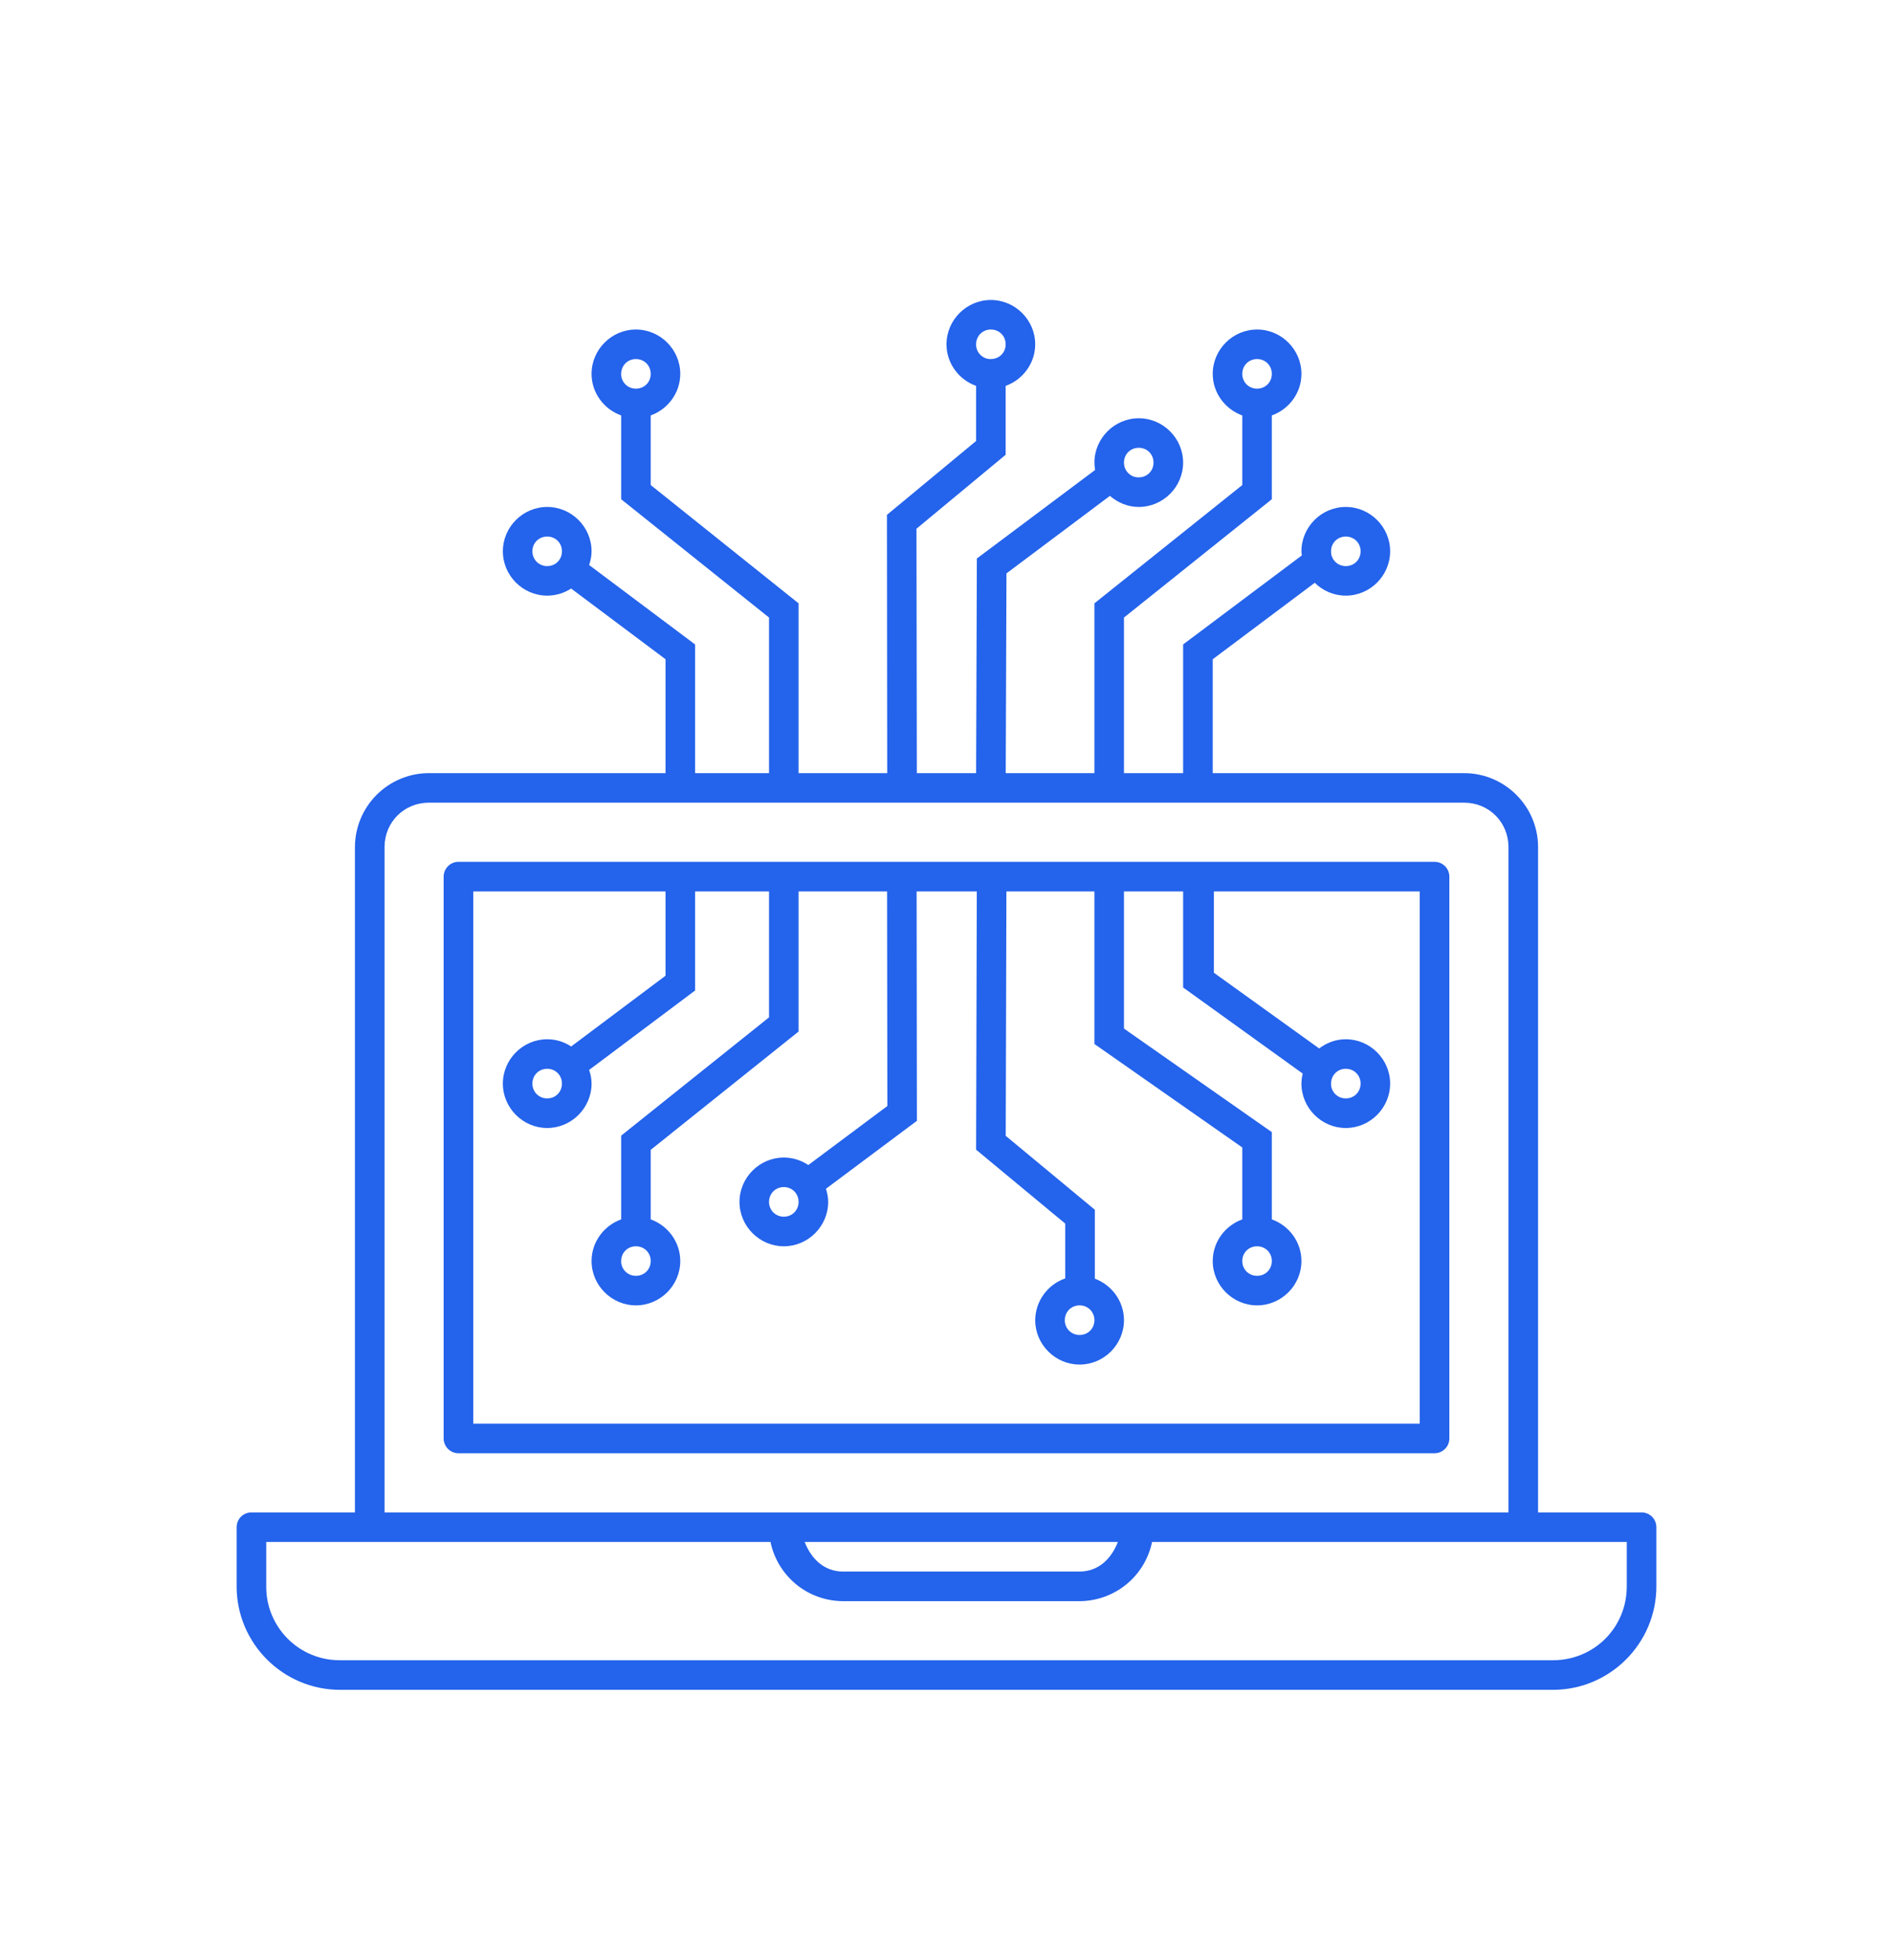 <svg xmlns="http://www.w3.org/2000/svg" width="28" height="29" viewBox="0 0 28 29" fill="none">
<path fill-rule="evenodd" clip-rule="evenodd" d="M14.656 4.438C14.296 4.438 14 4.734 14 5.094C14 5.377 14.184 5.618 14.438 5.709V6.524L13.119 7.617L13.123 11.438H11.812V8.926L9.625 7.176V6.146C9.878 6.055 10.062 5.814 10.062 5.531C10.062 5.171 9.766 4.875 9.406 4.875C9.046 4.875 8.75 5.171 8.75 5.531C8.75 5.814 8.934 6.055 9.188 6.146V7.386L11.375 9.136V11.438H10.281V9.534L8.714 8.359C8.736 8.294 8.75 8.228 8.75 8.156C8.75 7.796 8.454 7.5 8.094 7.5C7.734 7.5 7.438 7.796 7.438 8.156C7.438 8.516 7.734 8.812 8.094 8.812C8.224 8.812 8.345 8.773 8.448 8.707L9.844 9.753V11.438H6.344C6.054 11.438 5.776 11.554 5.571 11.759C5.366 11.964 5.251 12.241 5.25 12.531V22.375H3.719C3.661 22.375 3.605 22.398 3.564 22.439C3.523 22.48 3.5 22.536 3.5 22.594V23.469C3.5 24.313 4.187 25 5.031 25H22.969C23.813 25 24.5 24.313 24.5 23.469V22.594C24.5 22.536 24.477 22.48 24.436 22.439C24.395 22.398 24.339 22.375 24.281 22.375H22.75V12.531C22.75 11.929 22.258 11.438 21.656 11.438H17.938V9.753L19.447 8.622C19.565 8.739 19.728 8.812 19.906 8.812C20.266 8.812 20.562 8.516 20.562 8.156C20.562 7.796 20.266 7.5 19.906 7.5C19.546 7.5 19.25 7.796 19.25 8.156C19.25 8.177 19.254 8.197 19.256 8.217L17.5 9.534V11.438H16.625V9.136L18.812 7.386V6.146C19.066 6.055 19.25 5.814 19.25 5.531C19.25 5.171 18.954 4.875 18.594 4.875C18.234 4.875 17.938 5.171 17.938 5.531C17.938 5.814 18.122 6.055 18.375 6.146V7.176L16.188 8.926V11.438H14.876L14.887 8.483L16.417 7.336C16.533 7.436 16.681 7.5 16.844 7.5C17.204 7.5 17.5 7.203 17.5 6.844C17.5 6.484 17.204 6.188 16.844 6.188C16.484 6.188 16.188 6.484 16.188 6.844C16.188 6.881 16.192 6.917 16.198 6.953L14.449 8.263L14.438 11.438H13.561L13.556 7.822L14.875 6.728V5.709C15.128 5.618 15.312 5.376 15.312 5.094C15.312 4.734 15.016 4.438 14.656 4.438ZM14.656 4.875C14.78 4.875 14.875 4.97 14.875 5.094C14.875 5.217 14.78 5.312 14.656 5.312C14.627 5.313 14.599 5.308 14.572 5.297C14.545 5.286 14.521 5.27 14.501 5.249C14.48 5.229 14.464 5.205 14.453 5.178C14.443 5.151 14.437 5.123 14.438 5.094C14.438 4.97 14.533 4.875 14.656 4.875ZM9.406 5.312C9.53 5.312 9.625 5.408 9.625 5.531C9.625 5.655 9.53 5.75 9.406 5.75C9.377 5.75 9.349 5.745 9.322 5.734C9.295 5.723 9.271 5.707 9.251 5.687C9.23 5.666 9.214 5.642 9.203 5.615C9.192 5.589 9.187 5.56 9.188 5.531C9.188 5.408 9.283 5.312 9.406 5.312ZM18.594 5.312C18.717 5.312 18.812 5.408 18.812 5.531C18.812 5.655 18.717 5.75 18.594 5.75C18.565 5.75 18.536 5.745 18.51 5.734C18.483 5.723 18.459 5.707 18.438 5.687C18.418 5.666 18.402 5.642 18.391 5.615C18.38 5.589 18.375 5.56 18.375 5.531C18.375 5.408 18.47 5.312 18.594 5.312ZM16.844 6.625C16.967 6.625 17.062 6.72 17.062 6.844C17.062 6.967 16.967 7.062 16.844 7.062C16.815 7.063 16.786 7.058 16.76 7.047C16.733 7.036 16.709 7.02 16.688 6.999C16.668 6.979 16.652 6.955 16.641 6.928C16.63 6.901 16.625 6.873 16.625 6.844C16.625 6.72 16.72 6.625 16.844 6.625ZM8.094 7.938C8.217 7.938 8.312 8.033 8.312 8.156C8.312 8.28 8.217 8.375 8.094 8.375C8.065 8.375 8.036 8.37 8.01 8.359C7.983 8.348 7.959 8.332 7.938 8.312C7.918 8.291 7.902 8.267 7.891 8.24C7.88 8.214 7.875 8.185 7.875 8.156C7.875 8.033 7.97 7.938 8.094 7.938ZM19.906 7.938C20.03 7.938 20.125 8.033 20.125 8.156C20.125 8.28 20.03 8.375 19.906 8.375C19.877 8.375 19.849 8.37 19.822 8.359C19.795 8.348 19.771 8.332 19.751 8.312C19.73 8.291 19.714 8.267 19.703 8.24C19.692 8.214 19.687 8.185 19.688 8.156C19.688 8.033 19.783 7.938 19.906 7.938ZM6.344 11.875H21.656C22.024 11.875 22.312 12.164 22.312 12.531V22.375H5.688V12.531C5.688 12.164 5.976 11.875 6.344 11.875ZM6.781 12.75C6.723 12.75 6.668 12.773 6.627 12.814C6.586 12.855 6.562 12.911 6.562 12.969V21.281C6.562 21.339 6.586 21.395 6.627 21.436C6.668 21.477 6.723 21.5 6.781 21.5H21.219C21.277 21.5 21.332 21.477 21.373 21.436C21.415 21.395 21.438 21.339 21.438 21.281V12.969C21.438 12.911 21.415 12.855 21.373 12.814C21.332 12.773 21.277 12.75 21.219 12.75H6.781ZM7 13.188H9.844V14.435L8.448 15.482C8.343 15.412 8.22 15.375 8.094 15.375C7.734 15.375 7.438 15.672 7.438 16.031C7.438 16.391 7.734 16.688 8.094 16.688C8.454 16.688 8.75 16.391 8.75 16.031C8.75 15.96 8.736 15.893 8.714 15.829L10.281 14.654V13.188H11.375V15.051L9.188 16.801V18.04C8.934 18.131 8.75 18.373 8.75 18.656C8.75 19.016 9.046 19.312 9.406 19.312C9.766 19.312 10.062 19.016 10.062 18.656C10.062 18.373 9.878 18.131 9.625 18.04V17.011L11.812 15.261V13.188H13.121L13.125 16.363L11.956 17.236C11.849 17.164 11.723 17.125 11.594 17.125C11.234 17.125 10.938 17.422 10.938 17.781C10.938 18.141 11.234 18.438 11.594 18.438C11.954 18.438 12.25 18.141 12.25 17.781C12.25 17.713 12.236 17.648 12.217 17.587L13.562 16.582L13.558 13.188H14.448L14.438 17.009L15.756 18.102V18.913C15.627 18.958 15.516 19.041 15.436 19.152C15.357 19.262 15.313 19.395 15.312 19.531C15.312 19.891 15.609 20.188 15.969 20.188C16.329 20.188 16.625 19.891 16.625 19.531C16.625 19.25 16.444 19.01 16.194 18.917V17.897L14.876 16.804L14.886 13.188H16.188V15.445L18.375 16.976V18.04C18.122 18.131 17.938 18.373 17.938 18.656C17.938 19.016 18.234 19.312 18.594 19.312C18.954 19.312 19.25 19.016 19.25 18.656C19.25 18.373 19.066 18.131 18.812 18.04V16.749L16.625 15.217V13.188H17.5V14.609L19.269 15.883C19.257 15.931 19.25 15.98 19.25 16.031C19.25 16.391 19.546 16.688 19.906 16.688C20.266 16.688 20.562 16.391 20.562 16.031C20.562 15.672 20.266 15.375 19.906 15.375C19.758 15.375 19.623 15.427 19.512 15.511L17.955 14.391V13.188H21V21.062H7V13.188ZM8.094 15.812C8.217 15.812 8.312 15.908 8.312 16.031C8.312 16.155 8.217 16.25 8.094 16.25C8.065 16.25 8.036 16.245 8.01 16.234C7.983 16.223 7.959 16.207 7.938 16.187C7.918 16.166 7.902 16.142 7.891 16.115C7.88 16.089 7.875 16.06 7.875 16.031C7.875 15.908 7.97 15.812 8.094 15.812ZM19.906 15.812C20.03 15.812 20.125 15.908 20.125 16.031C20.125 16.155 20.03 16.25 19.906 16.25C19.877 16.25 19.849 16.245 19.822 16.234C19.795 16.223 19.771 16.207 19.751 16.187C19.73 16.166 19.714 16.142 19.703 16.115C19.692 16.089 19.687 16.06 19.688 16.031C19.688 15.908 19.783 15.812 19.906 15.812ZM11.594 17.562C11.717 17.562 11.812 17.658 11.812 17.781C11.812 17.905 11.717 18 11.594 18C11.565 18 11.536 17.995 11.51 17.984C11.483 17.973 11.459 17.957 11.438 17.937C11.418 17.916 11.402 17.892 11.391 17.865C11.38 17.839 11.375 17.81 11.375 17.781C11.375 17.658 11.47 17.562 11.594 17.562ZM9.406 18.438C9.53 18.438 9.625 18.533 9.625 18.656C9.625 18.78 9.53 18.875 9.406 18.875C9.377 18.875 9.349 18.87 9.322 18.859C9.295 18.848 9.271 18.832 9.251 18.812C9.23 18.791 9.214 18.767 9.203 18.74C9.192 18.714 9.187 18.685 9.188 18.656C9.188 18.533 9.283 18.438 9.406 18.438ZM18.594 18.438C18.717 18.438 18.812 18.533 18.812 18.656C18.812 18.78 18.717 18.875 18.594 18.875C18.565 18.875 18.536 18.87 18.51 18.859C18.483 18.848 18.459 18.832 18.438 18.812C18.418 18.791 18.402 18.767 18.391 18.74C18.38 18.714 18.375 18.685 18.375 18.656C18.375 18.533 18.47 18.438 18.594 18.438ZM15.969 19.312C16.092 19.312 16.188 19.408 16.188 19.531C16.188 19.655 16.092 19.75 15.969 19.75C15.94 19.75 15.911 19.745 15.885 19.734C15.858 19.723 15.834 19.707 15.813 19.687C15.793 19.666 15.777 19.642 15.766 19.615C15.755 19.589 15.75 19.56 15.75 19.531C15.75 19.408 15.845 19.312 15.969 19.312ZM3.938 22.812H11.397V22.813C11.448 23.06 11.583 23.281 11.778 23.441C11.973 23.6 12.217 23.687 12.469 23.688H15.969C16.221 23.687 16.465 23.599 16.66 23.44C16.855 23.281 16.989 23.059 17.041 22.812H24.062V23.469C24.062 24.079 23.579 24.562 22.969 24.562H5.031C4.887 24.563 4.745 24.536 4.612 24.481C4.478 24.427 4.358 24.346 4.256 24.244C4.154 24.142 4.074 24.021 4.019 23.888C3.964 23.755 3.937 23.613 3.938 23.469V22.812ZM11.902 22.812H16.535C16.44 23.057 16.25 23.25 15.969 23.25H12.469C12.187 23.25 11.997 23.057 11.902 22.812Z" fill="#2463eb"/>
</svg>